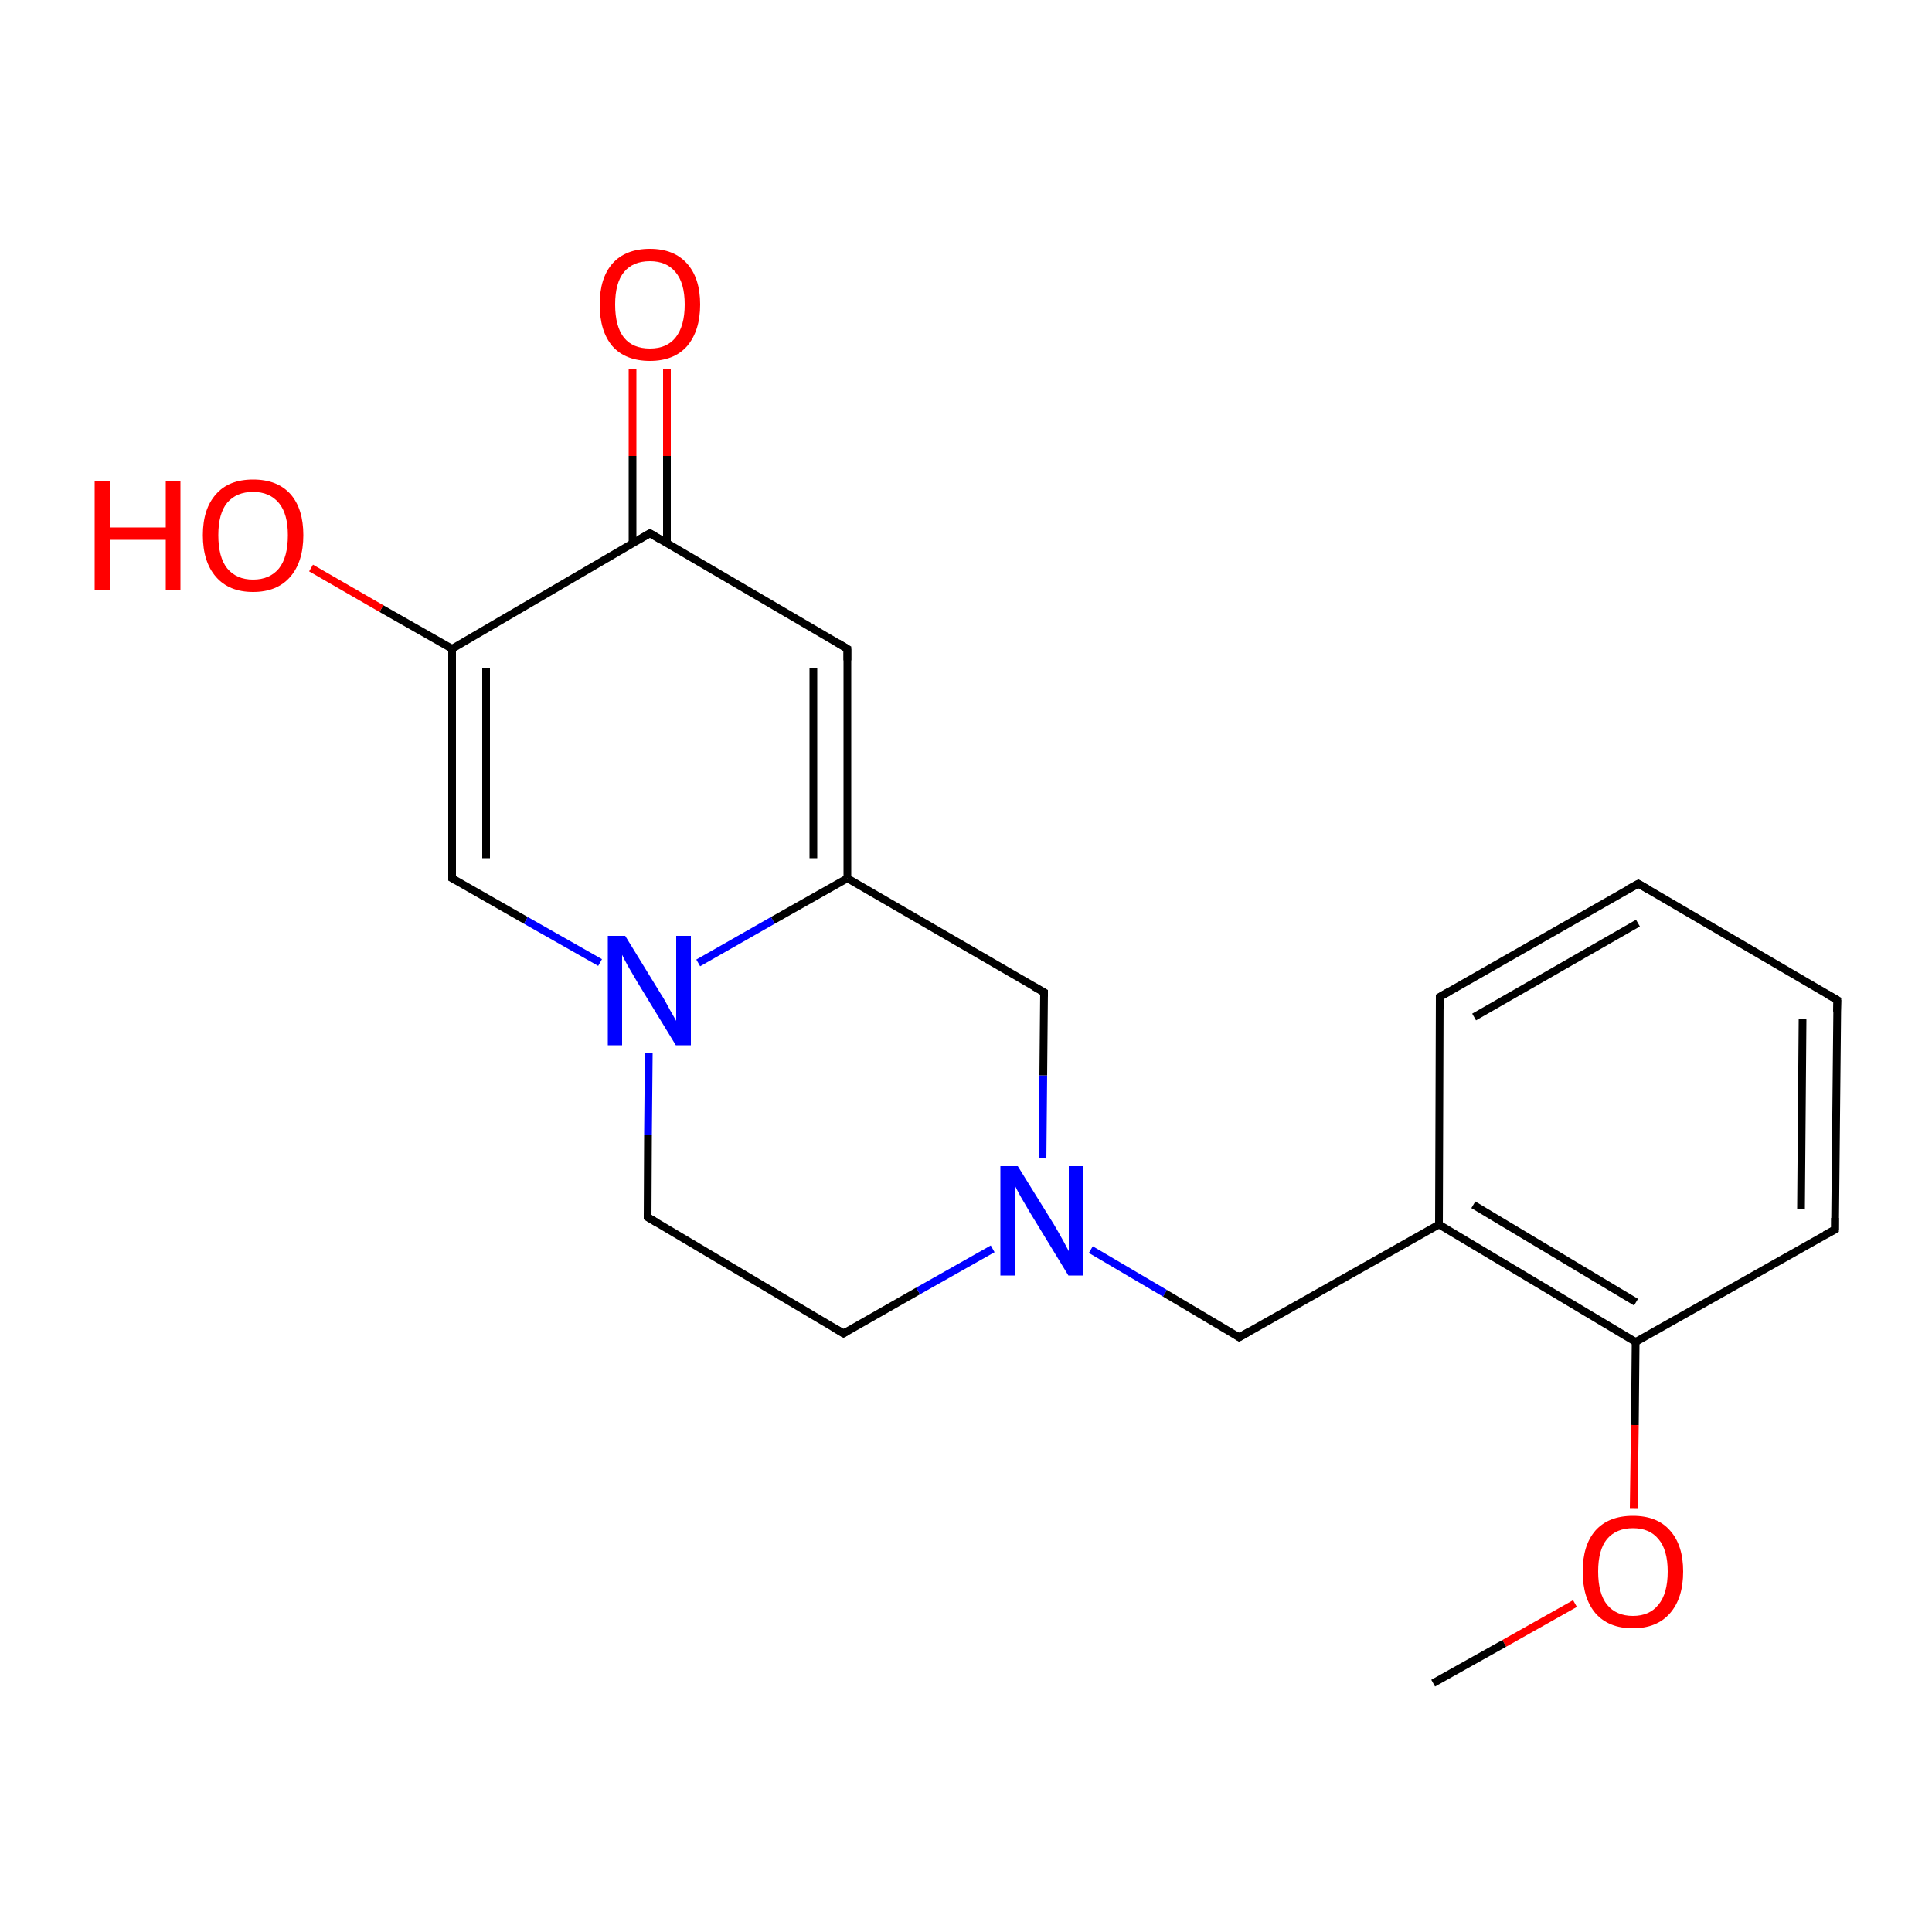 <?xml version='1.0' encoding='iso-8859-1'?>
<svg version='1.1' baseProfile='full'
              xmlns='http://www.w3.org/2000/svg'
                      xmlns:rdkit='http://www.rdkit.org/xml'
                      xmlns:xlink='http://www.w3.org/1999/xlink'
                  xml:space='preserve'
width='500px' height='500px' viewBox='0 0 500 500'>
<!-- END OF HEADER -->
<path class='bond-0 atom-0 atom-1' d='M 117.0,167.9 L 117.0,227.3' style='fill:none;fill-rule:evenodd;stroke:#000000;stroke-width:2.0px;stroke-linecap:butt;stroke-linejoin:miter;stroke-opacity:1' />
<path class='bond-0 atom-0 atom-1' d='M 125.8,173.0 L 125.8,222.1' style='fill:none;fill-rule:evenodd;stroke:#000000;stroke-width:2.0px;stroke-linecap:butt;stroke-linejoin:miter;stroke-opacity:1' />
<path class='bond-1 atom-0 atom-3' d='M 117.0,167.9 L 168.2,138.0' style='fill:none;fill-rule:evenodd;stroke:#000000;stroke-width:2.0px;stroke-linecap:butt;stroke-linejoin:miter;stroke-opacity:1' />
<path class='bond-2 atom-1 atom-5' d='M 117.0,227.3 L 136.1,238.2' style='fill:none;fill-rule:evenodd;stroke:#000000;stroke-width:2.0px;stroke-linecap:butt;stroke-linejoin:miter;stroke-opacity:1' />
<path class='bond-2 atom-1 atom-5' d='M 136.1,238.2 L 155.3,249.1' style='fill:none;fill-rule:evenodd;stroke:#0000FF;stroke-width:2.0px;stroke-linecap:butt;stroke-linejoin:miter;stroke-opacity:1' />
<path class='bond-3 atom-4 atom-2' d='M 219.3,227.3 L 219.3,167.9' style='fill:none;fill-rule:evenodd;stroke:#000000;stroke-width:2.0px;stroke-linecap:butt;stroke-linejoin:miter;stroke-opacity:1' />
<path class='bond-3 atom-4 atom-2' d='M 210.5,222.1 L 210.5,173.0' style='fill:none;fill-rule:evenodd;stroke:#000000;stroke-width:2.0px;stroke-linecap:butt;stroke-linejoin:miter;stroke-opacity:1' />
<path class='bond-4 atom-2 atom-3' d='M 219.3,167.9 L 168.2,138.0' style='fill:none;fill-rule:evenodd;stroke:#000000;stroke-width:2.0px;stroke-linecap:butt;stroke-linejoin:miter;stroke-opacity:1' />
<path class='bond-5 atom-4 atom-5' d='M 219.3,227.3 L 200.0,238.2' style='fill:none;fill-rule:evenodd;stroke:#000000;stroke-width:2.0px;stroke-linecap:butt;stroke-linejoin:miter;stroke-opacity:1' />
<path class='bond-5 atom-4 atom-5' d='M 200.0,238.2 L 180.7,249.2' style='fill:none;fill-rule:evenodd;stroke:#0000FF;stroke-width:2.0px;stroke-linecap:butt;stroke-linejoin:miter;stroke-opacity:1' />
<path class='bond-6 atom-4 atom-9' d='M 219.3,227.3 L 270.2,256.8' style='fill:none;fill-rule:evenodd;stroke:#000000;stroke-width:2.0px;stroke-linecap:butt;stroke-linejoin:miter;stroke-opacity:1' />
<path class='bond-7 atom-5 atom-6' d='M 167.9,272.5 L 167.7,293.8' style='fill:none;fill-rule:evenodd;stroke:#0000FF;stroke-width:2.0px;stroke-linecap:butt;stroke-linejoin:miter;stroke-opacity:1' />
<path class='bond-7 atom-5 atom-6' d='M 167.7,293.8 L 167.6,315.0' style='fill:none;fill-rule:evenodd;stroke:#000000;stroke-width:2.0px;stroke-linecap:butt;stroke-linejoin:miter;stroke-opacity:1' />
<path class='bond-8 atom-6 atom-7' d='M 167.6,315.0 L 218.3,345.1' style='fill:none;fill-rule:evenodd;stroke:#000000;stroke-width:2.0px;stroke-linecap:butt;stroke-linejoin:miter;stroke-opacity:1' />
<path class='bond-9 atom-7 atom-8' d='M 218.3,345.1 L 237.6,334.1' style='fill:none;fill-rule:evenodd;stroke:#000000;stroke-width:2.0px;stroke-linecap:butt;stroke-linejoin:miter;stroke-opacity:1' />
<path class='bond-9 atom-7 atom-8' d='M 237.6,334.1 L 256.9,323.2' style='fill:none;fill-rule:evenodd;stroke:#0000FF;stroke-width:2.0px;stroke-linecap:butt;stroke-linejoin:miter;stroke-opacity:1' />
<path class='bond-10 atom-8 atom-9' d='M 269.8,299.8 L 270.0,278.3' style='fill:none;fill-rule:evenodd;stroke:#0000FF;stroke-width:2.0px;stroke-linecap:butt;stroke-linejoin:miter;stroke-opacity:1' />
<path class='bond-10 atom-8 atom-9' d='M 270.0,278.3 L 270.2,256.8' style='fill:none;fill-rule:evenodd;stroke:#000000;stroke-width:2.0px;stroke-linecap:butt;stroke-linejoin:miter;stroke-opacity:1' />
<path class='bond-11 atom-3 atom-10' d='M 172.6,140.6 L 172.6,118.0' style='fill:none;fill-rule:evenodd;stroke:#000000;stroke-width:2.0px;stroke-linecap:butt;stroke-linejoin:miter;stroke-opacity:1' />
<path class='bond-11 atom-3 atom-10' d='M 172.6,118.0 L 172.6,95.4' style='fill:none;fill-rule:evenodd;stroke:#FF0000;stroke-width:2.0px;stroke-linecap:butt;stroke-linejoin:miter;stroke-opacity:1' />
<path class='bond-11 atom-3 atom-10' d='M 163.7,140.6 L 163.7,118.0' style='fill:none;fill-rule:evenodd;stroke:#000000;stroke-width:2.0px;stroke-linecap:butt;stroke-linejoin:miter;stroke-opacity:1' />
<path class='bond-11 atom-3 atom-10' d='M 163.7,118.0 L 163.7,95.4' style='fill:none;fill-rule:evenodd;stroke:#FF0000;stroke-width:2.0px;stroke-linecap:butt;stroke-linejoin:miter;stroke-opacity:1' />
<path class='bond-12 atom-0 atom-11' d='M 117.0,167.9 L 98.7,157.5' style='fill:none;fill-rule:evenodd;stroke:#000000;stroke-width:2.0px;stroke-linecap:butt;stroke-linejoin:miter;stroke-opacity:1' />
<path class='bond-12 atom-0 atom-11' d='M 98.7,157.5 L 80.5,147.0' style='fill:none;fill-rule:evenodd;stroke:#FF0000;stroke-width:2.0px;stroke-linecap:butt;stroke-linejoin:miter;stroke-opacity:1' />
<path class='bond-13 atom-8 atom-12' d='M 282.3,323.4 L 301.5,334.7' style='fill:none;fill-rule:evenodd;stroke:#0000FF;stroke-width:2.0px;stroke-linecap:butt;stroke-linejoin:miter;stroke-opacity:1' />
<path class='bond-13 atom-8 atom-12' d='M 301.5,334.7 L 320.7,346.1' style='fill:none;fill-rule:evenodd;stroke:#000000;stroke-width:2.0px;stroke-linecap:butt;stroke-linejoin:miter;stroke-opacity:1' />
<path class='bond-14 atom-12 atom-13' d='M 320.7,346.1 L 372.4,316.9' style='fill:none;fill-rule:evenodd;stroke:#000000;stroke-width:2.0px;stroke-linecap:butt;stroke-linejoin:miter;stroke-opacity:1' />
<path class='bond-15 atom-13 atom-14' d='M 372.4,316.9 L 423.3,347.3' style='fill:none;fill-rule:evenodd;stroke:#000000;stroke-width:2.0px;stroke-linecap:butt;stroke-linejoin:miter;stroke-opacity:1' />
<path class='bond-15 atom-13 atom-14' d='M 381.3,311.8 L 423.4,337.0' style='fill:none;fill-rule:evenodd;stroke:#000000;stroke-width:2.0px;stroke-linecap:butt;stroke-linejoin:miter;stroke-opacity:1' />
<path class='bond-16 atom-14 atom-15' d='M 423.3,347.3 L 474.9,318.2' style='fill:none;fill-rule:evenodd;stroke:#000000;stroke-width:2.0px;stroke-linecap:butt;stroke-linejoin:miter;stroke-opacity:1' />
<path class='bond-17 atom-15 atom-16' d='M 474.9,318.2 L 475.5,258.8' style='fill:none;fill-rule:evenodd;stroke:#000000;stroke-width:2.0px;stroke-linecap:butt;stroke-linejoin:miter;stroke-opacity:1' />
<path class='bond-17 atom-15 atom-16' d='M 466.1,313.0 L 466.5,263.8' style='fill:none;fill-rule:evenodd;stroke:#000000;stroke-width:2.0px;stroke-linecap:butt;stroke-linejoin:miter;stroke-opacity:1' />
<path class='bond-18 atom-16 atom-17' d='M 475.5,258.8 L 424.0,228.7' style='fill:none;fill-rule:evenodd;stroke:#000000;stroke-width:2.0px;stroke-linecap:butt;stroke-linejoin:miter;stroke-opacity:1' />
<path class='bond-19 atom-17 atom-18' d='M 424.0,228.7 L 372.6,258.0' style='fill:none;fill-rule:evenodd;stroke:#000000;stroke-width:2.0px;stroke-linecap:butt;stroke-linejoin:miter;stroke-opacity:1' />
<path class='bond-19 atom-17 atom-18' d='M 423.9,238.9 L 381.5,263.2' style='fill:none;fill-rule:evenodd;stroke:#000000;stroke-width:2.0px;stroke-linecap:butt;stroke-linejoin:miter;stroke-opacity:1' />
<path class='bond-20 atom-18 atom-13' d='M 372.6,258.0 L 372.4,316.9' style='fill:none;fill-rule:evenodd;stroke:#000000;stroke-width:2.0px;stroke-linecap:butt;stroke-linejoin:miter;stroke-opacity:1' />
<path class='bond-21 atom-14 atom-19' d='M 423.3,347.3 L 423.1,368.8' style='fill:none;fill-rule:evenodd;stroke:#000000;stroke-width:2.0px;stroke-linecap:butt;stroke-linejoin:miter;stroke-opacity:1' />
<path class='bond-21 atom-14 atom-19' d='M 423.1,368.8 L 422.8,390.3' style='fill:none;fill-rule:evenodd;stroke:#FF0000;stroke-width:2.0px;stroke-linecap:butt;stroke-linejoin:miter;stroke-opacity:1' />
<path class='bond-22 atom-19 atom-20' d='M 407.6,415.0 L 389.3,425.3' style='fill:none;fill-rule:evenodd;stroke:#FF0000;stroke-width:2.0px;stroke-linecap:butt;stroke-linejoin:miter;stroke-opacity:1' />
<path class='bond-22 atom-19 atom-20' d='M 389.3,425.3 L 370.9,435.6' style='fill:none;fill-rule:evenodd;stroke:#000000;stroke-width:2.0px;stroke-linecap:butt;stroke-linejoin:miter;stroke-opacity:1' />
<path d='M 117.0,224.3 L 117.0,227.3 L 117.9,227.8' style='fill:none;stroke:#000000;stroke-width:2.0px;stroke-linecap:butt;stroke-linejoin:miter;stroke-opacity:1;' />
<path d='M 219.3,170.9 L 219.3,167.9 L 216.8,166.4' style='fill:none;stroke:#000000;stroke-width:2.0px;stroke-linecap:butt;stroke-linejoin:miter;stroke-opacity:1;' />
<path d='M 165.6,139.5 L 168.2,138.0 L 170.7,139.5' style='fill:none;stroke:#000000;stroke-width:2.0px;stroke-linecap:butt;stroke-linejoin:miter;stroke-opacity:1;' />
<path d='M 167.6,314.0 L 167.6,315.0 L 170.1,316.5' style='fill:none;stroke:#000000;stroke-width:2.0px;stroke-linecap:butt;stroke-linejoin:miter;stroke-opacity:1;' />
<path d='M 215.8,343.6 L 218.3,345.1 L 219.3,344.5' style='fill:none;stroke:#000000;stroke-width:2.0px;stroke-linecap:butt;stroke-linejoin:miter;stroke-opacity:1;' />
<path d='M 267.7,255.4 L 270.2,256.8 L 270.2,257.9' style='fill:none;stroke:#000000;stroke-width:2.0px;stroke-linecap:butt;stroke-linejoin:miter;stroke-opacity:1;' />
<path d='M 319.8,345.5 L 320.7,346.1 L 323.3,344.6' style='fill:none;stroke:#000000;stroke-width:2.0px;stroke-linecap:butt;stroke-linejoin:miter;stroke-opacity:1;' />
<path d='M 472.3,319.6 L 474.9,318.2 L 474.9,315.2' style='fill:none;stroke:#000000;stroke-width:2.0px;stroke-linecap:butt;stroke-linejoin:miter;stroke-opacity:1;' />
<path d='M 475.4,261.8 L 475.5,258.8 L 472.9,257.3' style='fill:none;stroke:#000000;stroke-width:2.0px;stroke-linecap:butt;stroke-linejoin:miter;stroke-opacity:1;' />
<path d='M 426.6,230.2 L 424.0,228.7 L 421.4,230.1' style='fill:none;stroke:#000000;stroke-width:2.0px;stroke-linecap:butt;stroke-linejoin:miter;stroke-opacity:1;' />
<path d='M 375.2,256.5 L 372.6,258.0 L 372.6,261.0' style='fill:none;stroke:#000000;stroke-width:2.0px;stroke-linecap:butt;stroke-linejoin:miter;stroke-opacity:1;' />
<path class='atom-5' d='M 161.8 242.2
L 171.0 257.2
Q 172.0 258.7, 173.4 261.4
Q 174.9 264.0, 175.0 264.2
L 175.0 242.2
L 178.8 242.2
L 178.8 270.5
L 174.9 270.5
L 164.9 254.1
Q 163.8 252.2, 162.5 250.0
Q 161.3 247.8, 161.0 247.1
L 161.0 270.5
L 157.3 270.5
L 157.3 242.2
L 161.8 242.2
' fill='#0000FF'/>
<path class='atom-8' d='M 263.4 301.8
L 272.7 316.8
Q 273.6 318.3, 275.1 321.0
Q 276.5 323.6, 276.6 323.8
L 276.6 301.8
L 280.4 301.8
L 280.4 330.1
L 276.5 330.1
L 266.5 313.7
Q 265.4 311.8, 264.1 309.6
Q 262.9 307.4, 262.6 306.7
L 262.6 330.1
L 258.9 330.1
L 258.9 301.8
L 263.4 301.8
' fill='#0000FF'/>
<path class='atom-10' d='M 155.2 78.8
Q 155.2 72.0, 158.5 68.2
Q 161.9 64.4, 168.2 64.4
Q 174.4 64.4, 177.8 68.2
Q 181.2 72.0, 181.2 78.8
Q 181.2 85.6, 177.8 89.6
Q 174.4 93.4, 168.2 93.4
Q 161.9 93.4, 158.5 89.6
Q 155.2 85.7, 155.2 78.8
M 168.2 90.2
Q 172.5 90.2, 174.8 87.4
Q 177.2 84.4, 177.2 78.8
Q 177.2 73.2, 174.8 70.4
Q 172.5 67.6, 168.2 67.6
Q 163.8 67.6, 161.5 70.4
Q 159.2 73.2, 159.2 78.8
Q 159.2 84.5, 161.5 87.4
Q 163.8 90.2, 168.2 90.2
' fill='#FF0000'/>
<path class='atom-11' d='M 24.5 124.4
L 28.4 124.4
L 28.4 136.5
L 42.9 136.5
L 42.9 124.4
L 46.7 124.4
L 46.7 152.8
L 42.9 152.8
L 42.9 139.7
L 28.4 139.7
L 28.4 152.8
L 24.5 152.8
L 24.5 124.4
' fill='#FF0000'/>
<path class='atom-11' d='M 52.5 138.5
Q 52.5 131.7, 55.9 127.9
Q 59.2 124.1, 65.5 124.1
Q 71.8 124.1, 75.2 127.9
Q 78.5 131.7, 78.5 138.5
Q 78.5 145.4, 75.1 149.3
Q 71.7 153.2, 65.5 153.2
Q 59.3 153.2, 55.9 149.3
Q 52.5 145.4, 52.5 138.5
M 65.5 150.0
Q 69.8 150.0, 72.2 147.1
Q 74.5 144.2, 74.5 138.5
Q 74.5 133.0, 72.2 130.2
Q 69.8 127.3, 65.5 127.3
Q 61.2 127.3, 58.8 130.1
Q 56.5 132.9, 56.5 138.5
Q 56.5 144.2, 58.8 147.1
Q 61.2 150.0, 65.5 150.0
' fill='#FF0000'/>
<path class='atom-19' d='M 409.6 406.7
Q 409.6 399.9, 412.9 396.1
Q 416.3 392.3, 422.6 392.3
Q 428.9 392.3, 432.2 396.1
Q 435.6 399.9, 435.6 406.7
Q 435.6 413.6, 432.2 417.5
Q 428.8 421.4, 422.6 421.4
Q 416.3 421.4, 412.9 417.5
Q 409.6 413.6, 409.6 406.7
M 422.6 418.2
Q 426.9 418.2, 429.2 415.3
Q 431.6 412.4, 431.6 406.7
Q 431.6 401.1, 429.2 398.3
Q 426.9 395.5, 422.6 395.5
Q 418.3 395.5, 415.9 398.3
Q 413.6 401.1, 413.6 406.7
Q 413.6 412.4, 415.9 415.3
Q 418.3 418.2, 422.6 418.2
' fill='#FF0000'/>
</svg>
